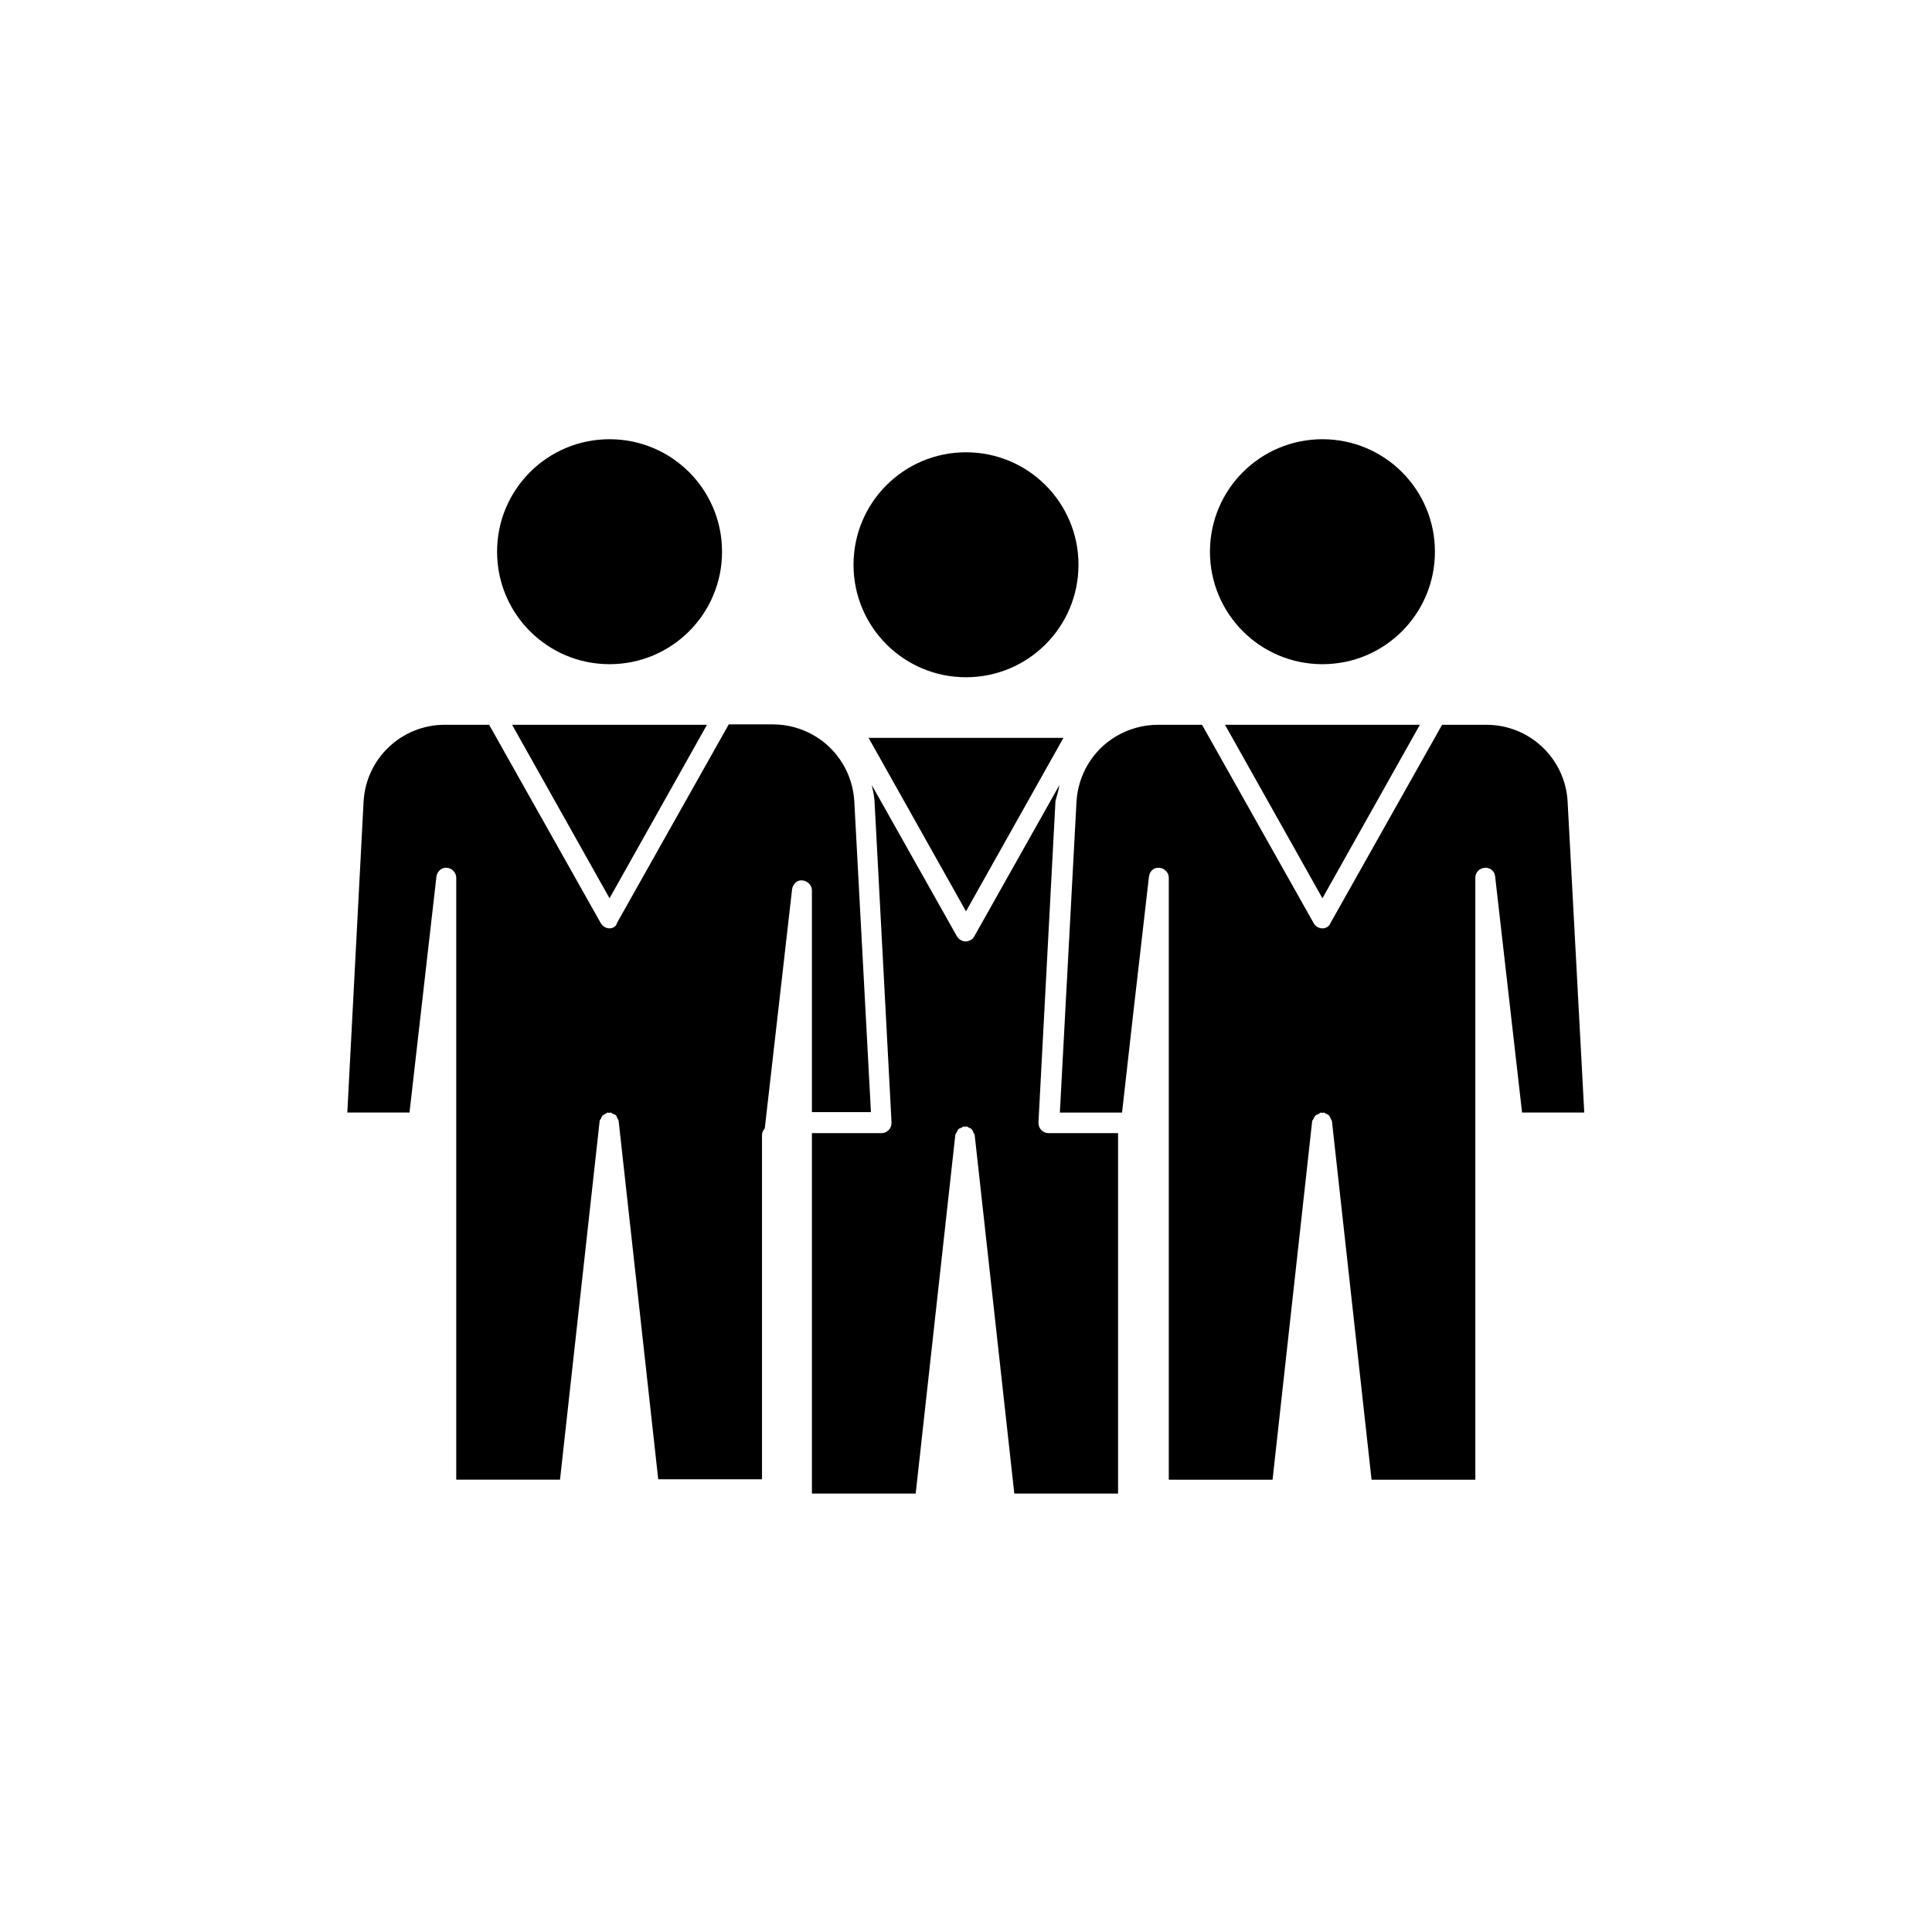 <?xml version="1.0" encoding="UTF-8"?>
<!-- Uploaded to: ICON Repo, www.svgrepo.com, Generator: ICON Repo Mixer Tools -->
<svg fill="#000000" width="800px" height="800px" version="1.1" viewBox="144 144 512 512" xmlns="http://www.w3.org/2000/svg">
 <g>
  <path d="m305.54 260.4c-16.48 0-29.809 13.328-29.809 29.809 0 16.48 13.328 29.809 29.809 29.809 16.48 0 29.809-13.328 29.809-29.809 0-16.48-13.332-29.809-29.809-29.809z"/>
  <path d="m400 263.86c-16.48 0-29.809 13.328-29.809 29.809s13.328 29.809 29.809 29.809 29.809-13.328 29.809-29.809c0-16.477-13.332-29.809-29.809-29.809z"/>
  <path d="m494.46 260.4c-16.48 0-29.809 13.328-29.809 29.809 0 16.48 13.328 29.809 29.809 29.809 16.48 0 29.809-13.328 29.809-29.809 0.004-16.48-13.328-29.809-29.809-29.809z"/>
  <path d="m410.81 339.54h-36.629l25.82 45.973 25.82-45.973z"/>
  <path d="m292.41 536.13 10.496-94.988c0-0.316 0.211-0.418 0.316-0.629 0.105-0.316 0.211-0.523 0.418-0.84 0.211-0.211 0.523-0.316 0.84-0.523 0.211-0.105 0.418-0.316 0.629-0.316 0.105 0 0.211 0.105 0.316 0.105 0.105 0 0.211-0.105 0.316-0.105 0.316 0 0.418 0.211 0.629 0.316 0.316 0.105 0.629 0.211 0.84 0.418 0.211 0.211 0.316 0.523 0.418 0.84 0.105 0.211 0.316 0.418 0.316 0.629l10.496 94.988h27.5v-91.211c0-0.734 0.316-1.258 0.734-1.785l3.465-30.332 3.777-33.062c0.211-1.363 1.363-2.519 2.731-2.309 1.363 0.105 2.519 1.258 2.519 2.625v58.777h15.641l-4.41-82.395c-0.418-7.137-4.305-13.645-10.496-17.32-3.359-1.996-7.242-3.043-11.02-3.043h-11.754l-29.598 52.586c-0.215 0.945-1.055 1.469-2 1.469-0.945 0-1.785-0.523-2.309-1.363l-29.598-52.586h-11.754c-11.441 0-20.887 8.922-21.516 20.363l-4.309 82.391h16.48l7.137-62.555c0.211-1.363 1.363-2.414 2.731-2.309 1.363 0.105 2.519 1.258 2.519 2.625v159.54z"/>
  <path d="m483.65 336.08h-15.012l25.82 45.973 25.82-45.973z"/>
  <path d="m424.77 352.03-22.566 40.094c-0.418 0.84-1.363 1.363-2.309 1.363-0.945 0-1.785-0.523-2.309-1.363l-22.566-40.094c0.316 1.363 0.629 2.731 0.734 4.199l4.512 85.227c0 0.734-0.211 1.469-0.734 1.996-0.523 0.523-1.156 0.84-1.891 0.84h-18.473v95.516h27.5l10.496-94.988c0-0.316 0.211-0.418 0.316-0.629 0.105-0.316 0.211-0.523 0.418-0.84 0.211-0.316 0.523-0.316 0.945-0.523 0.211-0.105 0.316-0.316 0.629-0.316 0.105 0 0.211 0.105 0.316 0.105 0.105 0 0.211-0.105 0.316-0.105 0.211 0 0.418 0.211 0.629 0.316 0.316 0.105 0.629 0.211 0.84 0.523 0.211 0.211 0.316 0.523 0.418 0.84 0.105 0.211 0.316 0.418 0.316 0.629l10.496 94.988h27.5v-95.516h-18.473c-0.734 0-1.363-0.316-1.891-0.84-0.523-0.523-0.734-1.258-0.734-1.996l4.512-85.227c0.422-1.469 0.84-2.836 1.051-4.199z"/>
  <path d="m450.8 336.08c-3.777 0-7.66 1.051-11.02 3.043-6.191 3.672-10.078 10.18-10.496 17.32l-4.41 82.395h16.48l2.938-26.031 4.199-36.527c0.211-1.363 1.156-2.414 2.731-2.309 1.363 0.105 2.519 1.258 2.519 2.625v159.54h27.5l10.496-94.988c0-0.316 0.316-0.418 0.418-0.734 0.105-0.316 0.211-0.523 0.418-0.734 0.211-0.211 0.523-0.316 0.945-0.523 0.211-0.105 0.418-0.316 0.629-0.316 0.105 0 0.211 0.105 0.316 0.105 0.105 0 0.211-0.105 0.316-0.105 0.316 0 0.418 0.211 0.629 0.316 0.316 0.105 0.629 0.211 0.84 0.523 0.211 0.211 0.316 0.523 0.418 0.84 0.105 0.211 0.316 0.418 0.316 0.629l10.496 94.988h27.5v-159.54c0-1.363 1.051-2.519 2.519-2.625s2.625 0.945 2.731 2.309l7.137 62.555h16.48l-4.41-82.395c-0.629-11.441-10.078-20.363-21.516-20.363h-11.754l-29.598 52.586c-0.324 0.844-1.164 1.367-2.109 1.367-0.945 0-1.785-0.523-2.309-1.363l-29.598-52.586z"/>
  <path d="m294.72 336.08h-15.008l25.82 45.973 25.82-45.973z"/>
 </g>
</svg>